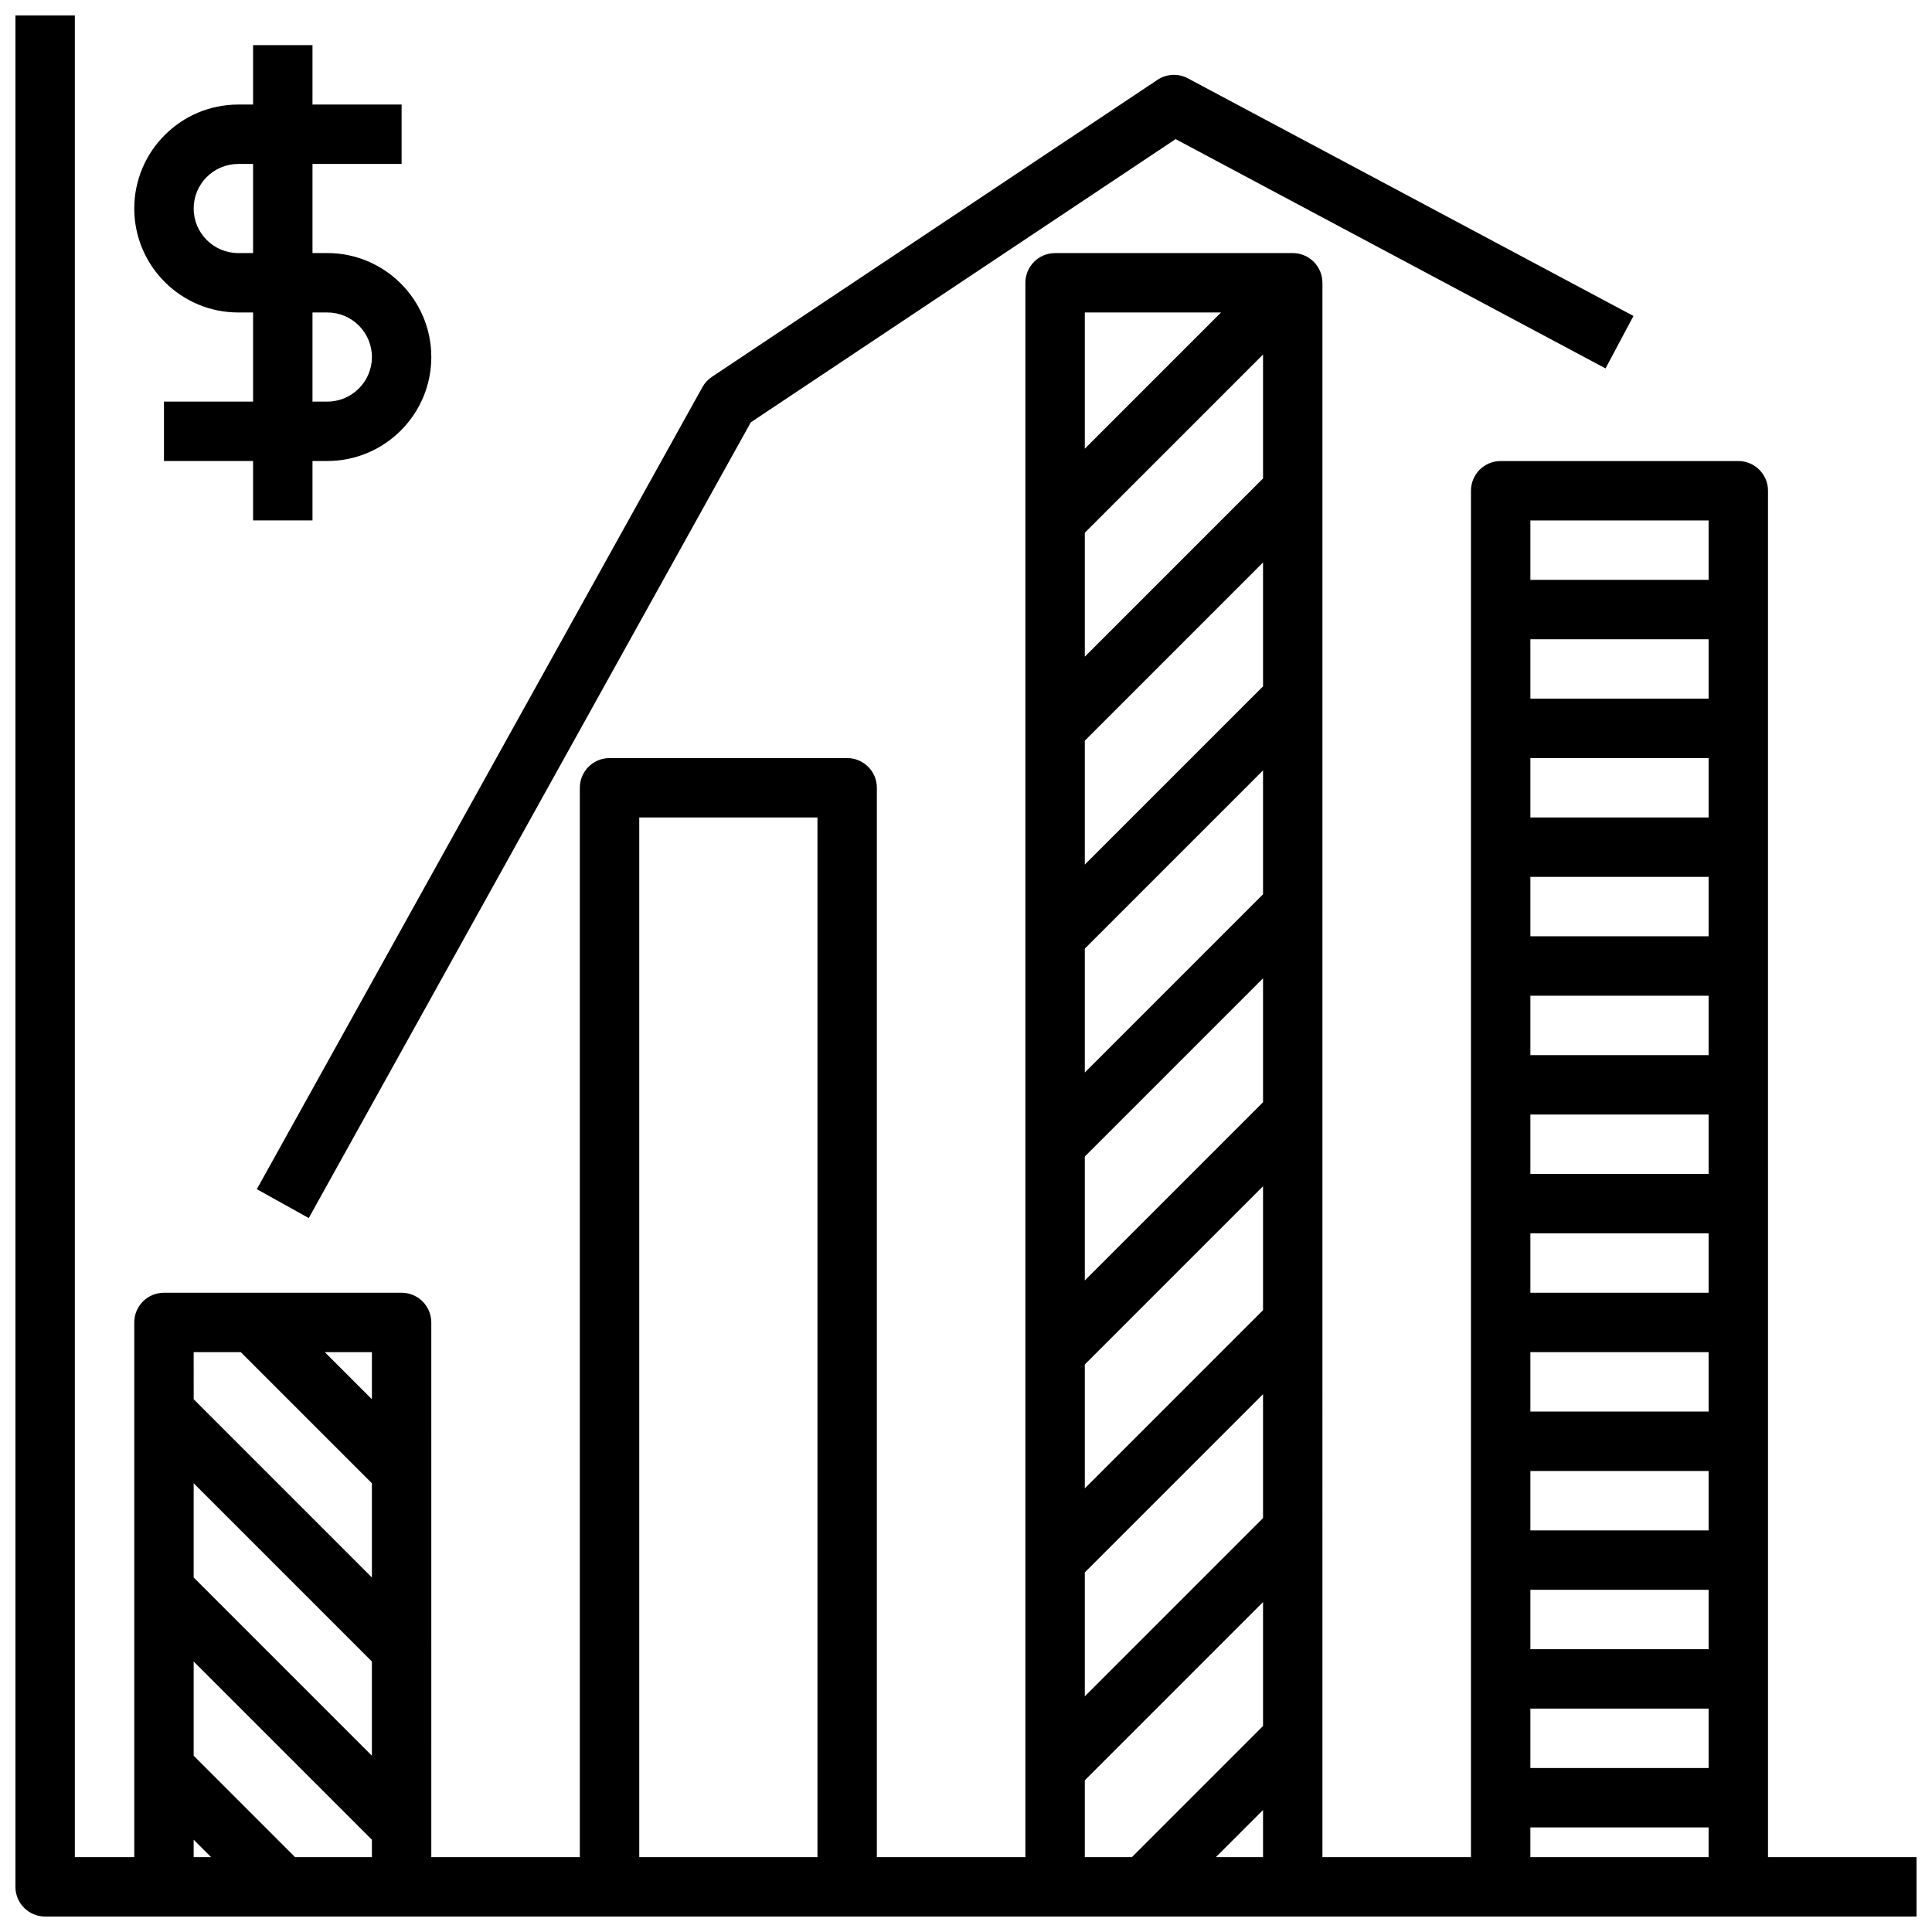 <?xml version="1.0" encoding="UTF-8"?>
<!-- Uploaded to: SVG Repo, www.svgrepo.com, Generator: SVG Repo Mixer Tools -->
<svg width="800px" height="800px" version="1.1" viewBox="144 144 512 512" xmlns="http://www.w3.org/2000/svg">
 <defs>
  <clipPath id="a">
   <path d="m148.09 148.09h503.81v503.81h-503.81z"/>
  </clipPath>
 </defs>
 <g clip-path="url(#a)">
  <path d="m612.54 274.05c0-4.344-3.527-7.871-7.871-7.871h-62.977c-4.344 0-7.871 3.527-7.871 7.871v362.11h-39.359l-0.004-417.22c0-4.344-3.527-7.871-7.871-7.871h-62.977c-4.344 0-7.871 3.527-7.871 7.871v417.22h-39.359v-283.39c0-4.344-3.527-7.871-7.871-7.871h-62.977c-4.344 0-7.871 3.527-7.871 7.871v283.39h-39.359l-0.004-141.7c0-4.344-3.527-7.871-7.871-7.871h-62.977c-4.344 0-7.871 3.527-7.871 7.871v141.7l-15.746 0.004v-488.07h-15.742v495.94c0 4.344 3.527 7.871 7.871 7.871h495.94v-15.742h-39.359zm-15.742 55.102h-47.23v-15.742h47.23zm0 15.746v15.742h-47.23v-15.742zm0 31.488v15.742h-47.23v-15.742zm0 31.488v15.742h-47.23v-15.742zm0 31.488v15.742h-47.23v-15.742zm0 31.488v15.742h-47.23v-15.742zm0 31.488v15.742h-47.23v-15.742zm0 31.488v15.742h-47.23v-15.742zm0 31.488v15.742h-47.23v-15.742zm0 31.488v15.742h-47.23v-15.742zm0-314.88v15.742h-47.23v-15.742zm-165.31 3.258 47.23-47.23v32.844l-47.23 47.23zm0 55.105 47.23-47.23v32.844l-47.23 47.23zm0 55.105 47.23-47.23v32.844l-47.23 47.23zm0 55.102 47.23-47.23v32.844l-47.23 47.23zm0 55.105 47.23-47.23v32.844l-47.23 47.23zm0 55.105 47.23-47.23v32.844l-47.23 47.23zm36.098-333.89-36.098 36.102v-36.102zm-272.26 310.27 47.23 47.23v24.969l-47.23-47.23zm47.234-22.262-12.484-12.484h12.484zm-34.746-12.484 34.746 34.746v24.969l-47.23-47.23-0.004-12.484zm-12.488 129.21 4.613 4.613h-4.613zm26.875 4.613-26.875-26.875v-24.969l47.23 47.23 0.004 4.613zm91.207 0v-275.52h47.23v275.52zm118.08-20.359 47.23-47.23v32.844l-34.746 34.746h-12.484zm34.746 20.359 12.484-12.484v12.484zm83.332 0v-7.871h47.23v7.871z"/>
 </g>
 <path d="m225.82 466.8 117.15-210.88 112.58-75.051 113.93 60.766 7.406-13.895-118.08-62.977c-2.559-1.371-5.66-1.211-8.07 0.395l-118.08 78.719c-1.047 0.691-1.906 1.629-2.512 2.723l-118.08 212.54z"/>
 <path d="m211.07 155.96v15.742l-3.938 0.004c-15.191 0-27.551 12.359-27.551 27.551 0 15.191 12.359 27.551 27.551 27.551h3.938v23.617h-23.617v15.742h23.617v15.742h15.742v-15.742h3.938c15.191 0 27.551-12.359 27.551-27.551s-12.359-27.551-27.551-27.551h-3.938v-23.617h23.617v-15.742h-23.617v-15.746zm19.68 70.848c6.512 0 11.809 5.297 11.809 11.809 0 6.512-5.297 11.809-11.809 11.809h-3.938v-23.617zm-19.68-15.742h-3.938c-6.508 0-11.809-5.297-11.809-11.809s5.301-11.809 11.809-11.809h3.938z"/>
</svg>